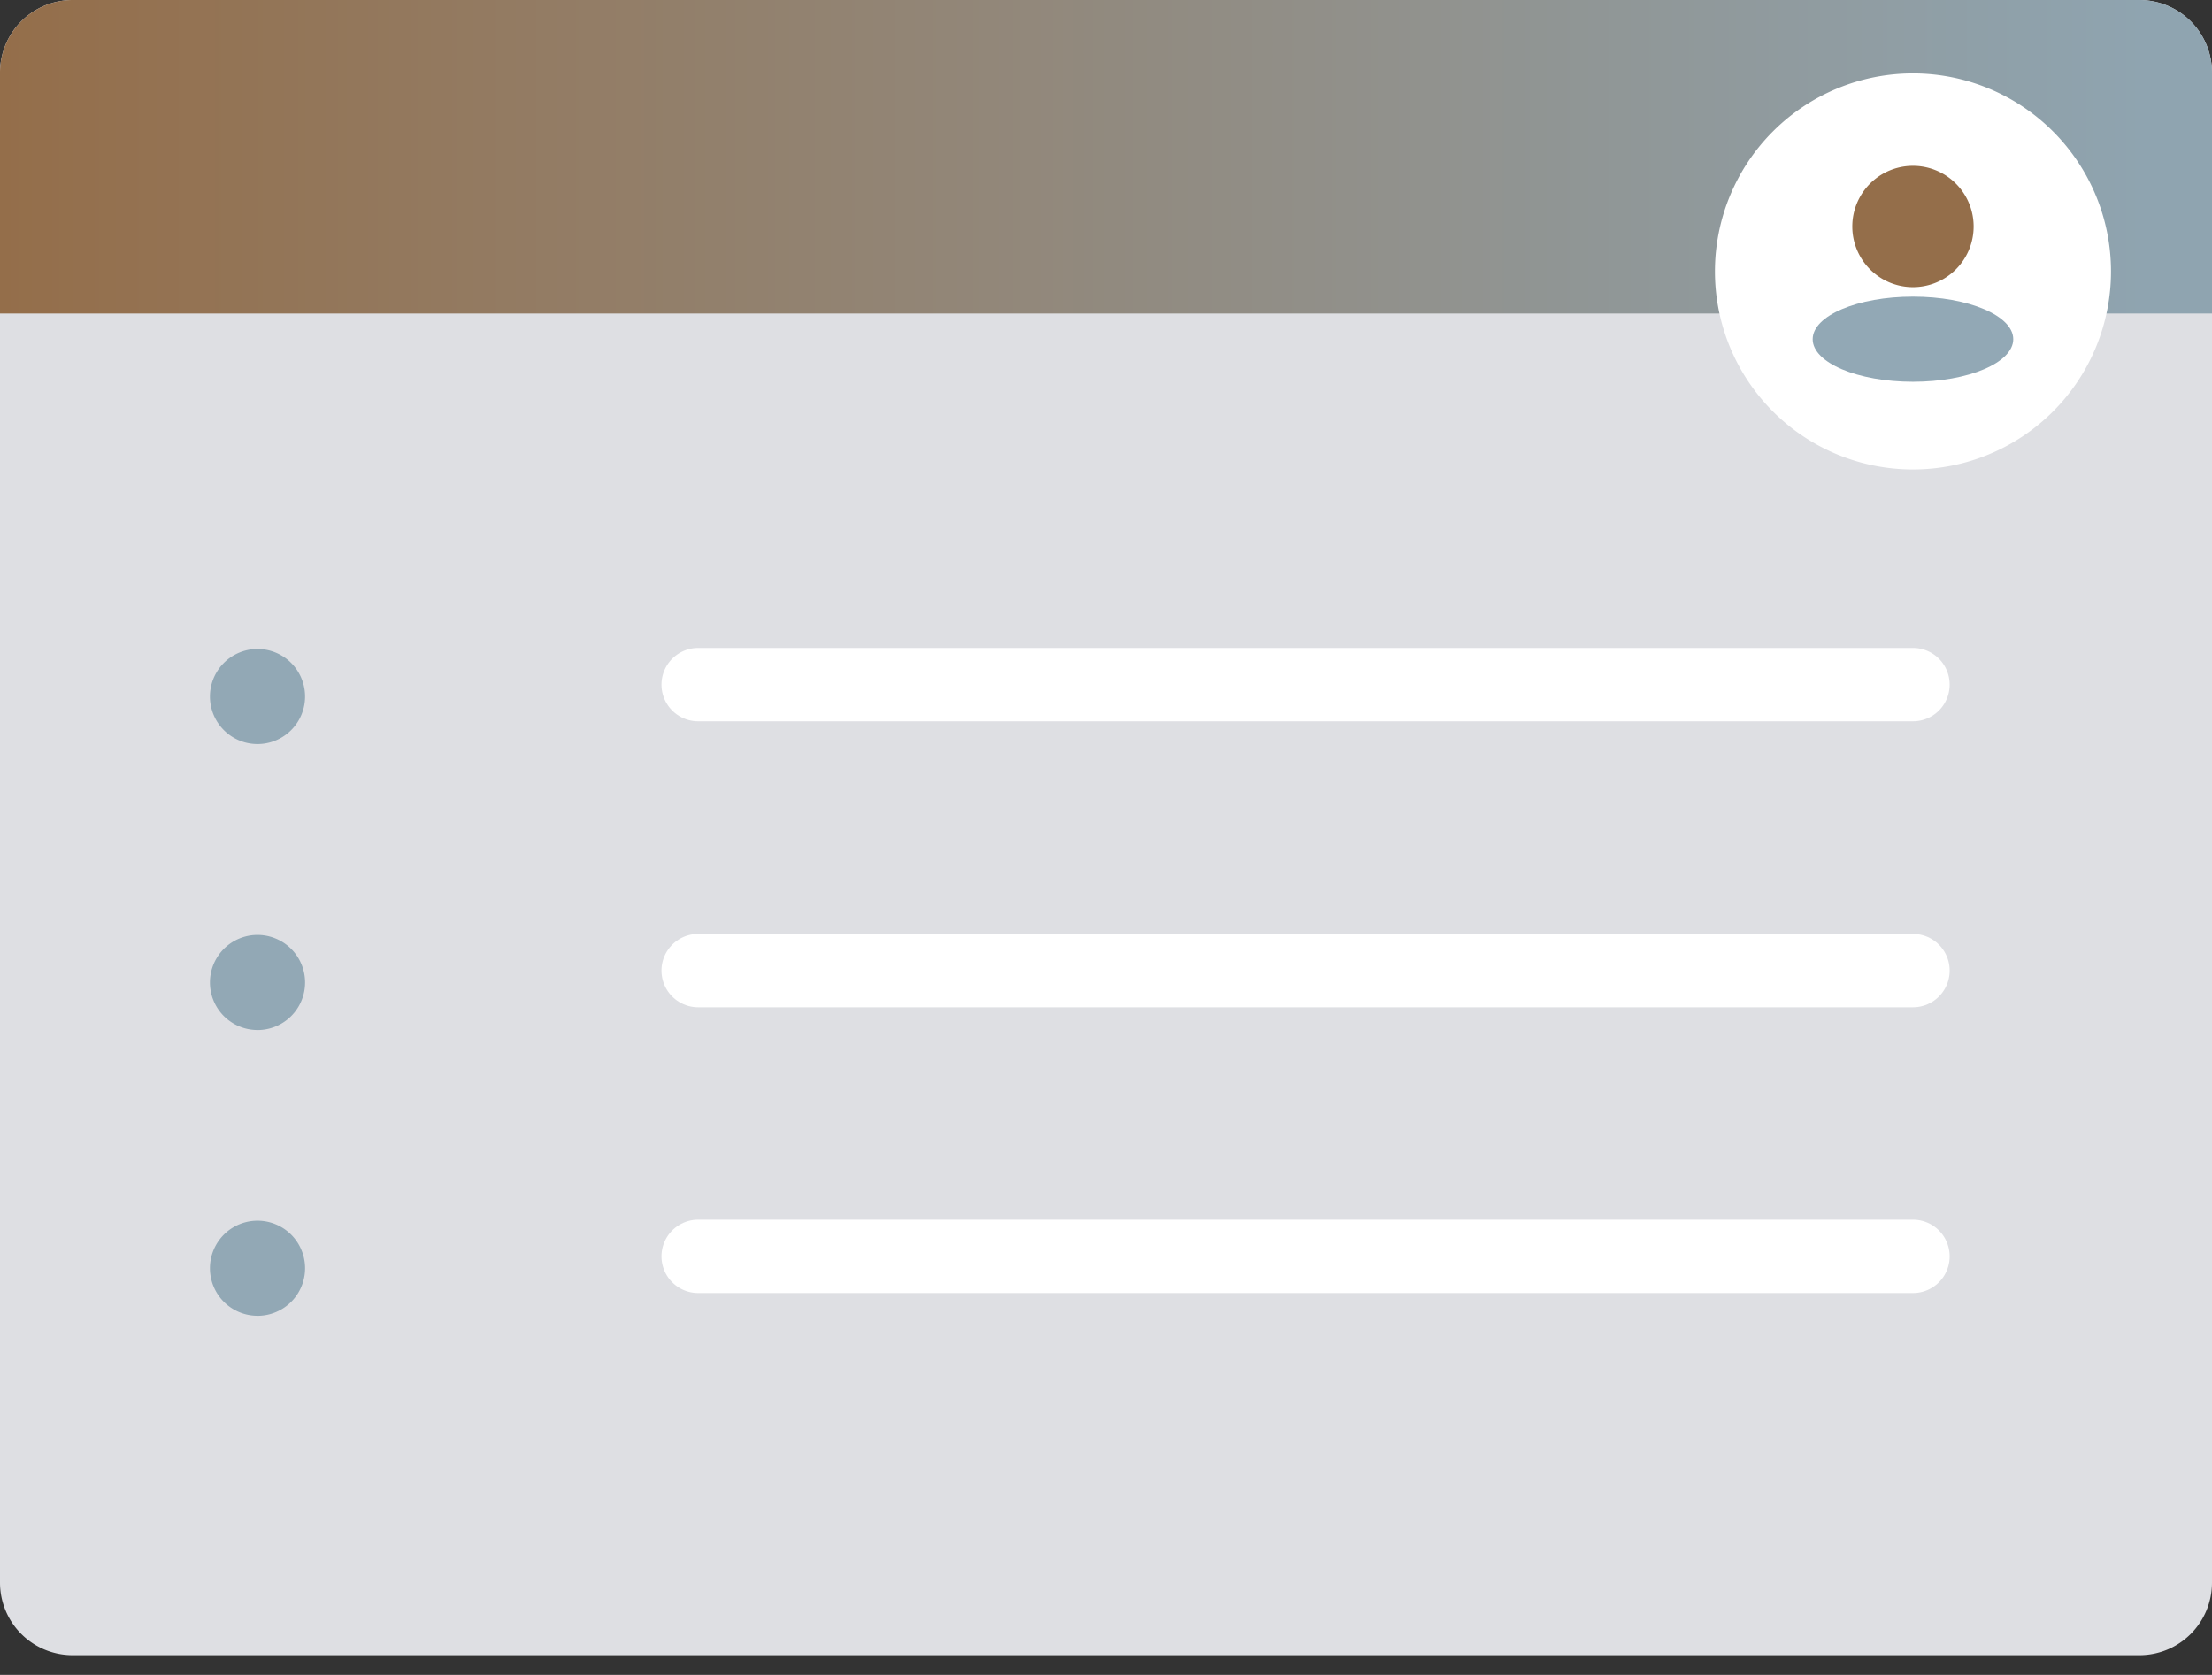 <svg width="70" height="53" fill="none" xmlns="http://www.w3.org/2000/svg"><rect width="100%" height="100%" fill="#333333" stroke="none"/><path d="M67.704 0H2.296A2.296 2.296 0 000 2.296v47.785a2.296 2.296 0 002.296 2.296h65.408A2.296 2.296 0 0070 50.081V2.296A2.296 2.296 0 0067.704 0z" fill="#DEDFE3"/><path d="M2.296 0h65.408A2.3 2.3 0 0170 2.296v7.625H0V2.296A2.3 2.3 0 012.296 0z" fill="url(#paint0_linear_1_3869)"/><path d="M60.537 14.857a6.267 6.267 0 100-12.534 6.267 6.267 0 000 12.534z" fill="#fff"/><path d="M60.537 9.087a1.92 1.92 0 100-3.84 1.92 1.92 0 000 3.84z" fill="#946E4A"/><path d="M60.537 12.081c1.753 0 3.174-.603 3.174-1.347s-1.42-1.347-3.174-1.347c-1.753 0-3.174.603-3.174 1.347s1.42 1.347 3.174 1.347z" fill="#92A8B5"/><path d="M22.095 21.664h38.442M22.095 30.713h38.442M22.095 39.756h38.442" stroke="#fff" stroke-width="2.323" stroke-miterlimit="10" stroke-linecap="round"/><path d="M8.149 23.546a1.505 1.505 0 100-3.01 1.505 1.505 0 000 3.01zM8.149 32.595a1.505 1.505 0 100-3.011 1.505 1.505 0 000 3.01zM8.149 41.638a1.505 1.505 0 100-3.011 1.505 1.505 0 000 3.01z" fill="#92A8B5"/><defs><linearGradient id="paint0_linear_1_3869" x1="0" y1="4.958" x2="70.005" y2="4.958" gradientUnits="userSpaceOnUse"><stop stop-color="#946E4A"/><stop offset=".97" stop-color="#8FA4B0"/></linearGradient></defs></svg>